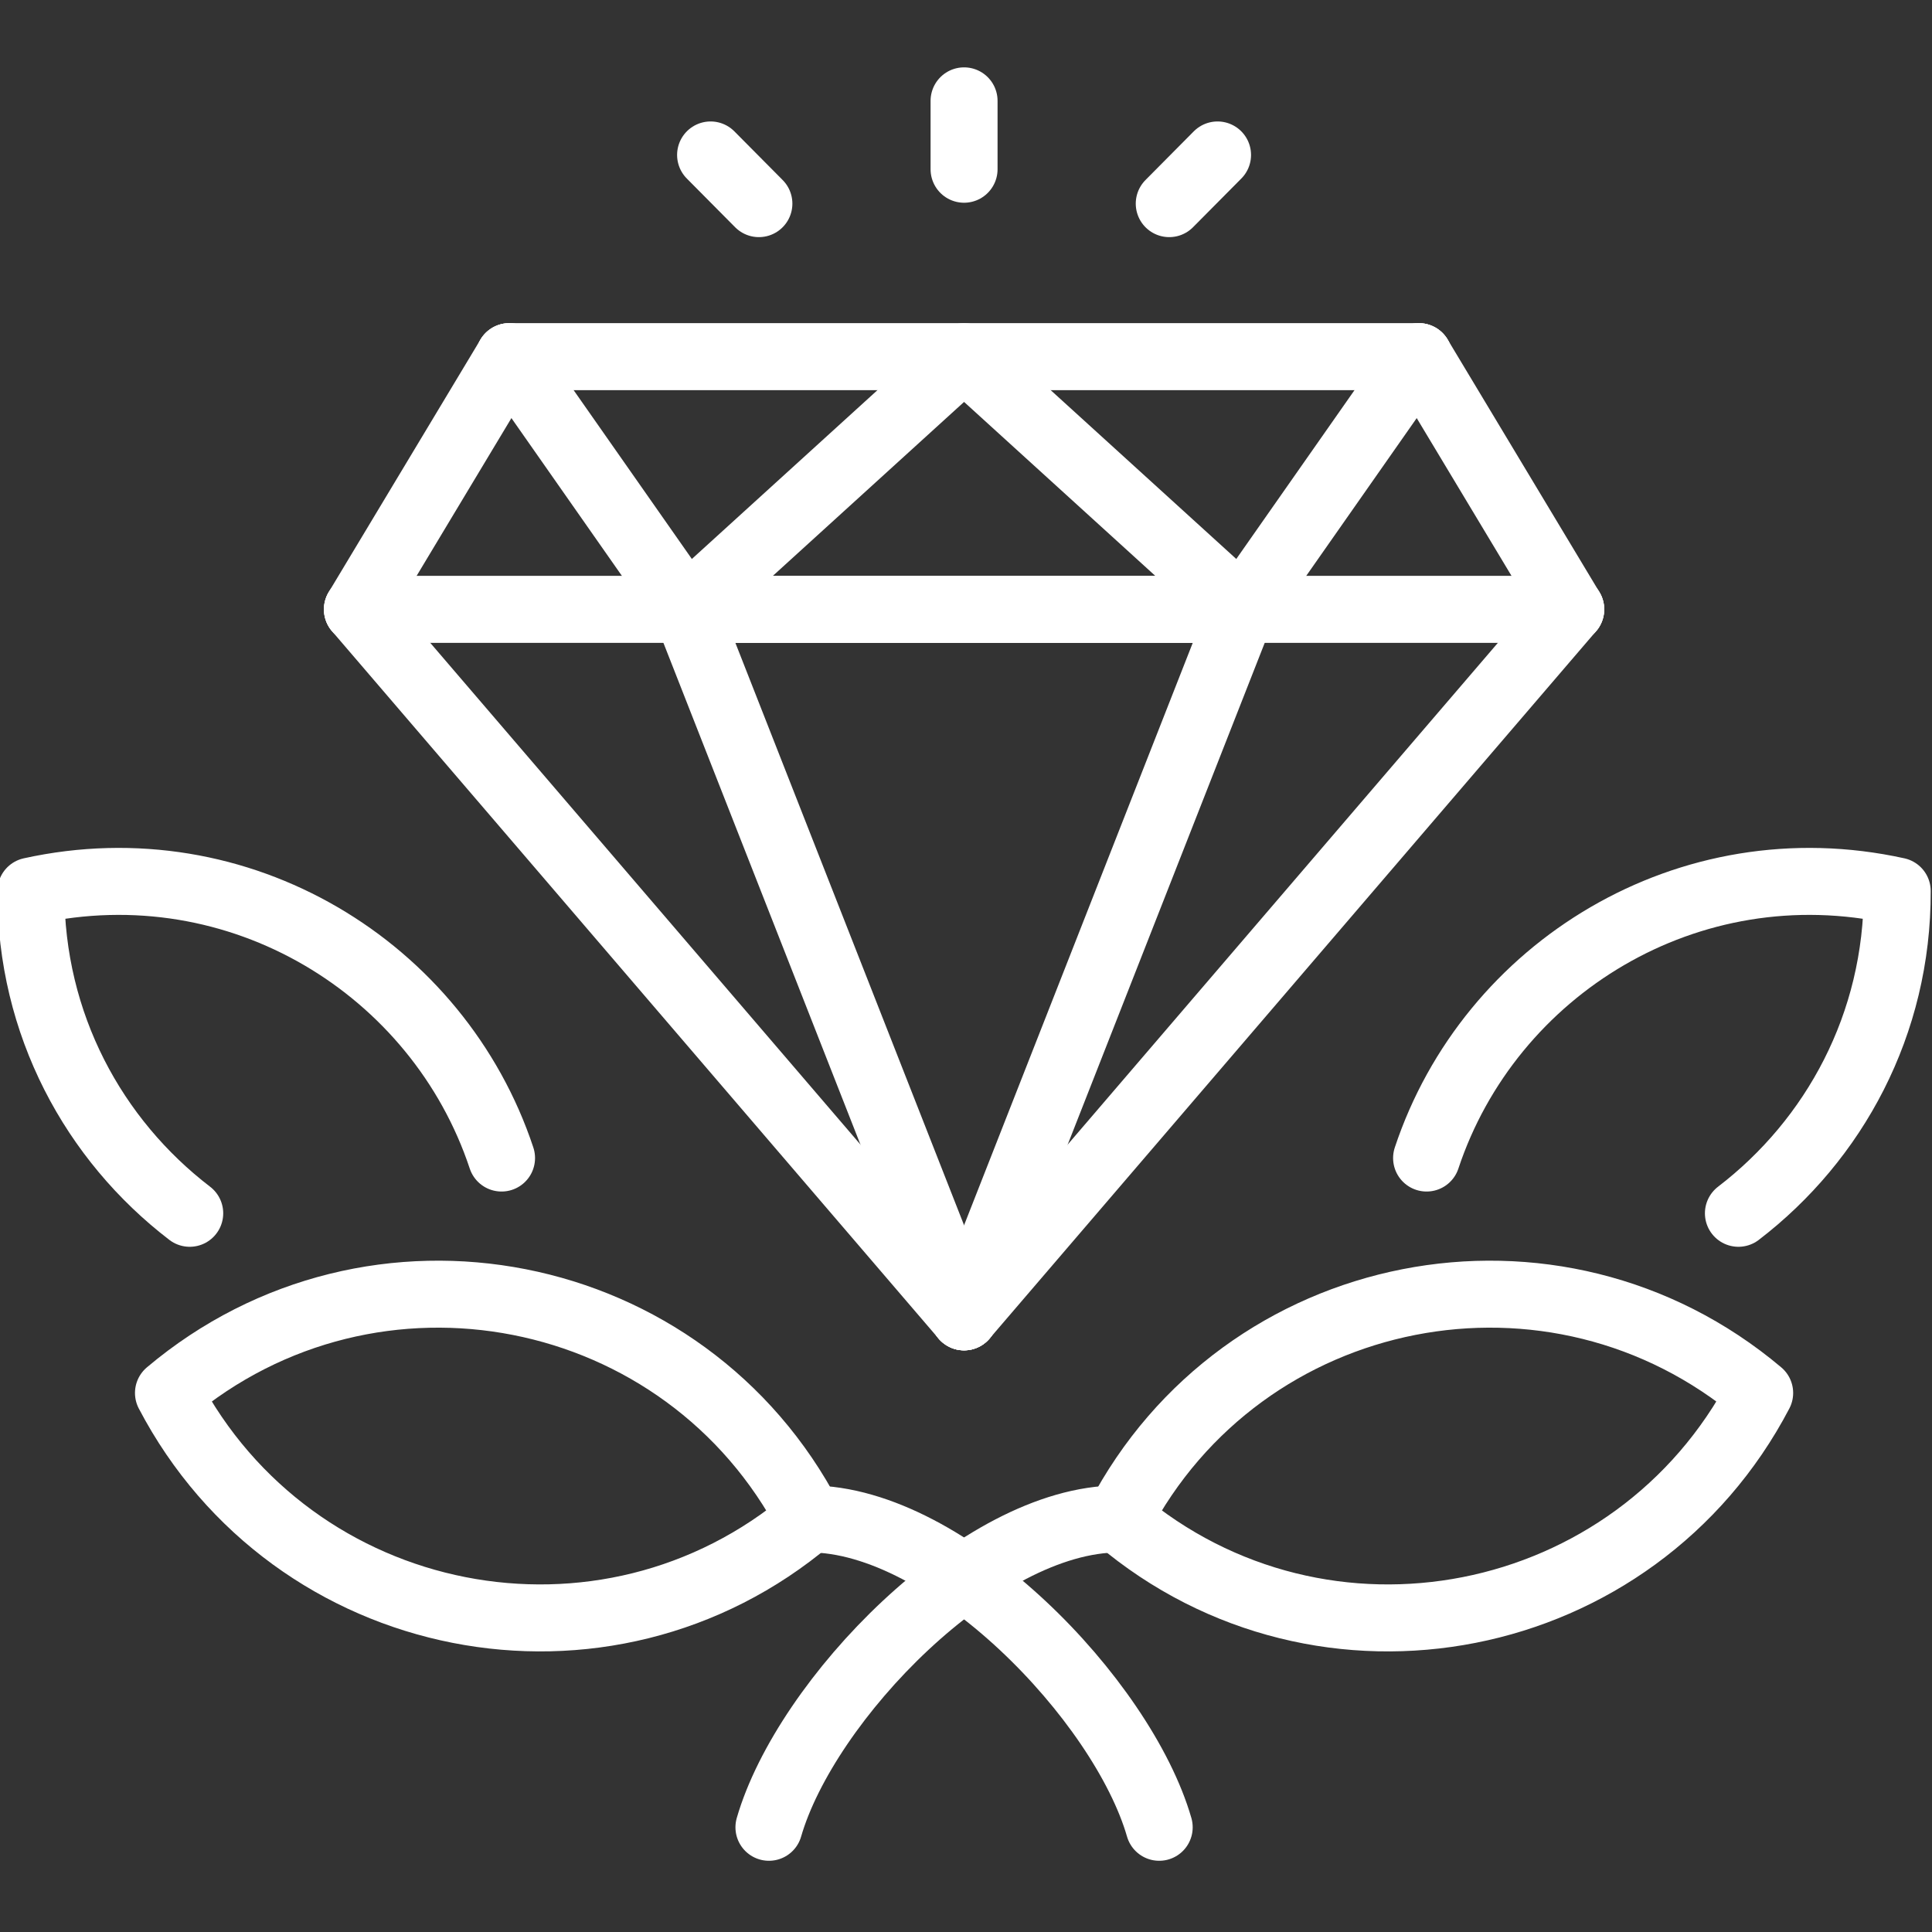 <?xml version="1.0" encoding="UTF-8"?> <svg xmlns="http://www.w3.org/2000/svg" xmlns:xlink="http://www.w3.org/1999/xlink" version="1.1" id="Layer_2" x="0px" y="0px" viewBox="0 0 500 500" style="enable-background:new 0 0 500 500;" xml:space="preserve"><rect x="0" y="0" width="500" height="500" fill="#333333" stroke="none"/> <style type="text/css"> .st0{fill:none;stroke:#FFF;stroke-width:17.336;stroke-linecap:round;stroke-linejoin:round;stroke-miterlimit:10;} </style> <g> <g> <g> <line class="st0" x1="249.5" y1="26.1" x2="249.5" y2="43.8"></line> <line class="st0" x1="315.1" y1="40.1" x2="302.6" y2="52.7"></line> <line class="st0" x1="183.9" y1="40.1" x2="196.4" y2="52.7"></line> </g> <g> <line class="st0" x1="131.8" y1="92.3" x2="367.2" y2="92.3"></line> <line class="st0" x1="92.5" y1="157.7" x2="406.5" y2="157.7"></line> <line class="st0" x1="367.2" y1="92.3" x2="406.5" y2="157.7"></line> <line class="st0" x1="131.8" y1="92.3" x2="92.5" y2="157.7"></line> <line class="st0" x1="92.5" y1="157.7" x2="249.5" y2="340.8"></line> <line class="st0" x1="406.5" y1="157.7" x2="249.5" y2="340.8"></line> <polygon class="st0" points="249.5,92.3 177.6,157.7 321.4,157.7 "></polygon> <line class="st0" x1="321.4" y1="157.7" x2="367.2" y2="92.3"></line> <line class="st0" x1="321.4" y1="157.7" x2="249.5" y2="340.8"></line> <g> <line class="st0" x1="177.6" y1="157.7" x2="131.8" y2="92.3"></line> <line class="st0" x1="177.6" y1="157.7" x2="249.5" y2="340.8"></line> </g> </g> </g> <path class="st0" d="M209.5,393.1L209.5,393.1c-32.1-61.5-112.9-77.3-165.9-32.6l0,0l0,0C75.8,422,156.6,437.9,209.5,393.1 L209.5,393.1z"></path> <path class="st0" d="M209.5,393.1c35.9,0,81,46.9,90.5,79.8"></path> <path class="st0" d="M49.1,314C24.3,295,7.9,265.1,8,230.6h0c54-11.9,105.5,20,121.8,69.1"></path> <path class="st0" d="M289.5,393.1L289.5,393.1c32.1-61.5,112.9-77.3,165.9-32.6l0,0l0,0C423.2,422,342.4,437.9,289.5,393.1 L289.5,393.1z"></path> <path class="st0" d="M289.5,393.1c-35.9,0-81,46.9-90.5,79.8"></path> <path class="st0" d="M449.9,314c24.8-19,41.2-48.9,41.1-83.4h0c-54-11.9-105.5,20-121.8,69.1"></path> </g> </svg> 